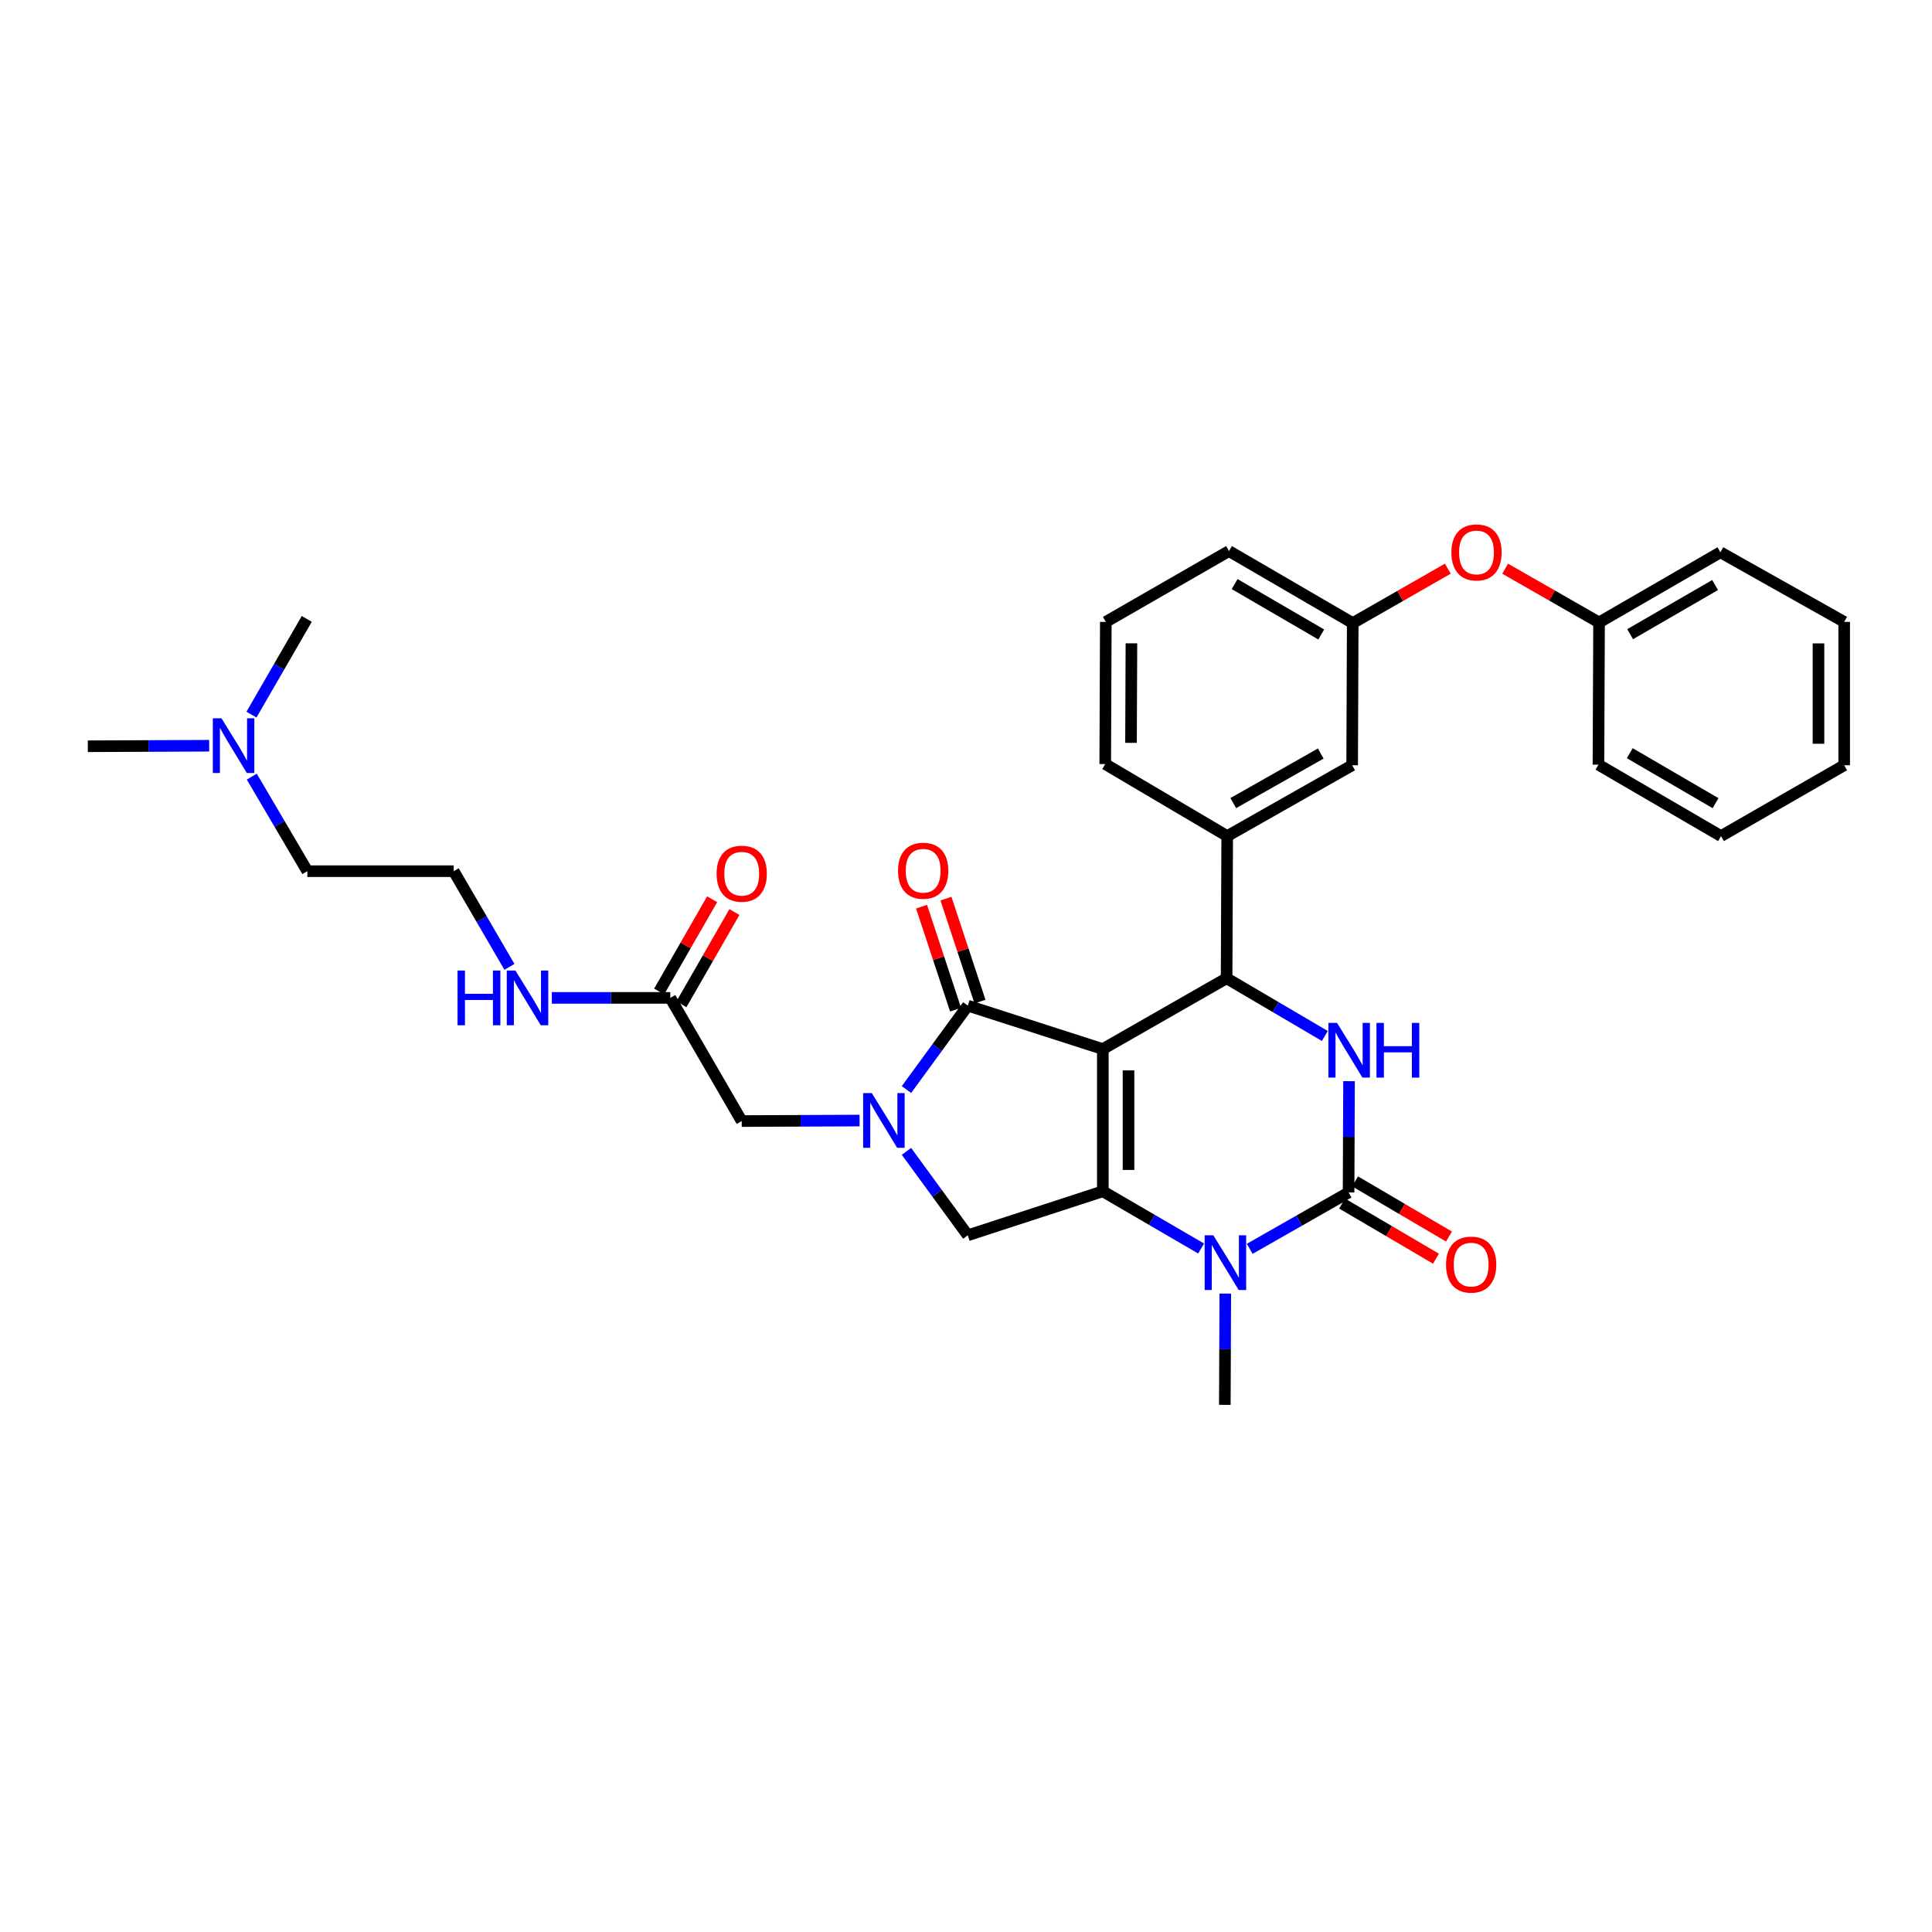 <?xml version='1.0' encoding='iso-8859-1'?>
<svg version='1.1' baseProfile='full'
              xmlns='http://www.w3.org/2000/svg'
                      xmlns:rdkit='http://www.rdkit.org/xml'
                      xmlns:xlink='http://www.w3.org/1999/xlink'
                  xml:space='preserve'
width='1000px' height='1000px' viewBox='0 0 1000 1000'>
<!-- END OF HEADER -->
<rect style='opacity:1.0;fill:#FFFFFF;stroke:none' width='1000' height='1000' x='0' y='0'> </rect>
<path class='bond-0' d='M 570.821,542.998 L 570.821,616.604' style='fill:none;fill-rule:evenodd;stroke:#000000;stroke-width:6px;stroke-linecap:butt;stroke-linejoin:miter;stroke-opacity:1' />
<path class='bond-0' d='M 584.12,554.039 L 584.12,605.563' style='fill:none;fill-rule:evenodd;stroke:#000000;stroke-width:6px;stroke-linecap:butt;stroke-linejoin:miter;stroke-opacity:1' />
<path class='bond-2' d='M 570.821,542.998 L 500.924,520.514' style='fill:none;fill-rule:evenodd;stroke:#000000;stroke-width:6px;stroke-linecap:butt;stroke-linejoin:miter;stroke-opacity:1' />
<path class='bond-3' d='M 570.821,542.998 L 634.888,506.35' style='fill:none;fill-rule:evenodd;stroke:#000000;stroke-width:6px;stroke-linecap:butt;stroke-linejoin:miter;stroke-opacity:1' />
<path class='bond-5' d='M 570.821,616.604 L 596.26,631.418' style='fill:none;fill-rule:evenodd;stroke:#000000;stroke-width:6px;stroke-linecap:butt;stroke-linejoin:miter;stroke-opacity:1' />
<path class='bond-5' d='M 596.26,631.418 L 621.699,646.232' style='fill:none;fill-rule:evenodd;stroke:#0000FF;stroke-width:6px;stroke-linecap:butt;stroke-linejoin:miter;stroke-opacity:1' />
<path class='bond-7' d='M 570.821,616.604 L 500.924,639.391' style='fill:none;fill-rule:evenodd;stroke:#000000;stroke-width:6px;stroke-linecap:butt;stroke-linejoin:miter;stroke-opacity:1' />
<path class='bond-1' d='M 698.025,617.218 L 672.437,631.803' style='fill:none;fill-rule:evenodd;stroke:#000000;stroke-width:6px;stroke-linecap:butt;stroke-linejoin:miter;stroke-opacity:1' />
<path class='bond-1' d='M 672.437,631.803 L 646.849,646.388' style='fill:none;fill-rule:evenodd;stroke:#0000FF;stroke-width:6px;stroke-linecap:butt;stroke-linejoin:miter;stroke-opacity:1' />
<path class='bond-11' d='M 694.657,622.952 L 718.957,637.224' style='fill:none;fill-rule:evenodd;stroke:#000000;stroke-width:6px;stroke-linecap:butt;stroke-linejoin:miter;stroke-opacity:1' />
<path class='bond-11' d='M 718.957,637.224 L 743.257,651.497' style='fill:none;fill-rule:evenodd;stroke:#FF0000;stroke-width:6px;stroke-linecap:butt;stroke-linejoin:miter;stroke-opacity:1' />
<path class='bond-11' d='M 701.392,611.484 L 725.692,625.756' style='fill:none;fill-rule:evenodd;stroke:#000000;stroke-width:6px;stroke-linecap:butt;stroke-linejoin:miter;stroke-opacity:1' />
<path class='bond-11' d='M 725.692,625.756 L 749.992,640.029' style='fill:none;fill-rule:evenodd;stroke:#FF0000;stroke-width:6px;stroke-linecap:butt;stroke-linejoin:miter;stroke-opacity:1' />
<path class='bond-34' d='M 698.025,617.218 L 698.14,588.415' style='fill:none;fill-rule:evenodd;stroke:#000000;stroke-width:6px;stroke-linecap:butt;stroke-linejoin:miter;stroke-opacity:1' />
<path class='bond-34' d='M 698.14,588.415 L 698.256,559.612' style='fill:none;fill-rule:evenodd;stroke:#0000FF;stroke-width:6px;stroke-linecap:butt;stroke-linejoin:miter;stroke-opacity:1' />
<path class='bond-4' d='M 500.924,520.514 L 485.057,542.228' style='fill:none;fill-rule:evenodd;stroke:#000000;stroke-width:6px;stroke-linecap:butt;stroke-linejoin:miter;stroke-opacity:1' />
<path class='bond-4' d='M 485.057,542.228 L 469.191,563.942' style='fill:none;fill-rule:evenodd;stroke:#0000FF;stroke-width:6px;stroke-linecap:butt;stroke-linejoin:miter;stroke-opacity:1' />
<path class='bond-12' d='M 507.238,518.428 L 498.432,491.776' style='fill:none;fill-rule:evenodd;stroke:#000000;stroke-width:6px;stroke-linecap:butt;stroke-linejoin:miter;stroke-opacity:1' />
<path class='bond-12' d='M 498.432,491.776 L 489.626,465.124' style='fill:none;fill-rule:evenodd;stroke:#FF0000;stroke-width:6px;stroke-linecap:butt;stroke-linejoin:miter;stroke-opacity:1' />
<path class='bond-12' d='M 494.609,522.601 L 485.803,495.949' style='fill:none;fill-rule:evenodd;stroke:#000000;stroke-width:6px;stroke-linecap:butt;stroke-linejoin:miter;stroke-opacity:1' />
<path class='bond-12' d='M 485.803,495.949 L 476.997,469.297' style='fill:none;fill-rule:evenodd;stroke:#FF0000;stroke-width:6px;stroke-linecap:butt;stroke-linejoin:miter;stroke-opacity:1' />
<path class='bond-6' d='M 634.888,506.35 L 660.315,521.286' style='fill:none;fill-rule:evenodd;stroke:#000000;stroke-width:6px;stroke-linecap:butt;stroke-linejoin:miter;stroke-opacity:1' />
<path class='bond-6' d='M 660.315,521.286 L 685.741,536.222' style='fill:none;fill-rule:evenodd;stroke:#0000FF;stroke-width:6px;stroke-linecap:butt;stroke-linejoin:miter;stroke-opacity:1' />
<path class='bond-8' d='M 634.888,506.35 L 635.198,432.759' style='fill:none;fill-rule:evenodd;stroke:#000000;stroke-width:6px;stroke-linecap:butt;stroke-linejoin:miter;stroke-opacity:1' />
<path class='bond-9' d='M 444.92,579.996 L 414.415,580.128' style='fill:none;fill-rule:evenodd;stroke:#0000FF;stroke-width:6px;stroke-linecap:butt;stroke-linejoin:miter;stroke-opacity:1' />
<path class='bond-9' d='M 414.415,580.128 L 383.909,580.259' style='fill:none;fill-rule:evenodd;stroke:#000000;stroke-width:6px;stroke-linecap:butt;stroke-linejoin:miter;stroke-opacity:1' />
<path class='bond-33' d='M 469.187,595.942 L 485.055,617.667' style='fill:none;fill-rule:evenodd;stroke:#0000FF;stroke-width:6px;stroke-linecap:butt;stroke-linejoin:miter;stroke-opacity:1' />
<path class='bond-33' d='M 485.055,617.667 L 500.924,639.391' style='fill:none;fill-rule:evenodd;stroke:#000000;stroke-width:6px;stroke-linecap:butt;stroke-linejoin:miter;stroke-opacity:1' />
<path class='bond-18' d='M 634.207,669.555 L 634.086,698.359' style='fill:none;fill-rule:evenodd;stroke:#0000FF;stroke-width:6px;stroke-linecap:butt;stroke-linejoin:miter;stroke-opacity:1' />
<path class='bond-18' d='M 634.086,698.359 L 633.965,727.162' style='fill:none;fill-rule:evenodd;stroke:#000000;stroke-width:6px;stroke-linecap:butt;stroke-linejoin:miter;stroke-opacity:1' />
<path class='bond-13' d='M 635.198,432.759 L 699.872,396.096' style='fill:none;fill-rule:evenodd;stroke:#000000;stroke-width:6px;stroke-linecap:butt;stroke-linejoin:miter;stroke-opacity:1' />
<path class='bond-13' d='M 638.341,415.689 L 683.612,390.026' style='fill:none;fill-rule:evenodd;stroke:#000000;stroke-width:6px;stroke-linecap:butt;stroke-linejoin:miter;stroke-opacity:1' />
<path class='bond-22' d='M 635.198,432.759 L 572.062,395.483' style='fill:none;fill-rule:evenodd;stroke:#000000;stroke-width:6px;stroke-linecap:butt;stroke-linejoin:miter;stroke-opacity:1' />
<path class='bond-10' d='M 383.909,580.259 L 346.943,516.51' style='fill:none;fill-rule:evenodd;stroke:#000000;stroke-width:6px;stroke-linecap:butt;stroke-linejoin:miter;stroke-opacity:1' />
<path class='bond-15' d='M 352.71,519.822 L 366.421,495.948' style='fill:none;fill-rule:evenodd;stroke:#000000;stroke-width:6px;stroke-linecap:butt;stroke-linejoin:miter;stroke-opacity:1' />
<path class='bond-15' d='M 366.421,495.948 L 380.132,472.074' style='fill:none;fill-rule:evenodd;stroke:#FF0000;stroke-width:6px;stroke-linecap:butt;stroke-linejoin:miter;stroke-opacity:1' />
<path class='bond-15' d='M 341.177,513.198 L 354.888,489.324' style='fill:none;fill-rule:evenodd;stroke:#000000;stroke-width:6px;stroke-linecap:butt;stroke-linejoin:miter;stroke-opacity:1' />
<path class='bond-15' d='M 354.888,489.324 L 368.599,465.45' style='fill:none;fill-rule:evenodd;stroke:#FF0000;stroke-width:6px;stroke-linecap:butt;stroke-linejoin:miter;stroke-opacity:1' />
<path class='bond-17' d='M 346.943,516.51 L 316.286,516.51' style='fill:none;fill-rule:evenodd;stroke:#000000;stroke-width:6px;stroke-linecap:butt;stroke-linejoin:miter;stroke-opacity:1' />
<path class='bond-17' d='M 316.286,516.51 L 285.629,516.51' style='fill:none;fill-rule:evenodd;stroke:#0000FF;stroke-width:6px;stroke-linecap:butt;stroke-linejoin:miter;stroke-opacity:1' />
<path class='bond-14' d='M 699.872,396.096 L 700.167,322.505' style='fill:none;fill-rule:evenodd;stroke:#000000;stroke-width:6px;stroke-linecap:butt;stroke-linejoin:miter;stroke-opacity:1' />
<path class='bond-16' d='M 700.167,322.505 L 724.778,308.427' style='fill:none;fill-rule:evenodd;stroke:#000000;stroke-width:6px;stroke-linecap:butt;stroke-linejoin:miter;stroke-opacity:1' />
<path class='bond-16' d='M 724.778,308.427 L 749.389,294.348' style='fill:none;fill-rule:evenodd;stroke:#FF0000;stroke-width:6px;stroke-linecap:butt;stroke-linejoin:miter;stroke-opacity:1' />
<path class='bond-35' d='M 700.167,322.505 L 636.122,285.229' style='fill:none;fill-rule:evenodd;stroke:#000000;stroke-width:6px;stroke-linecap:butt;stroke-linejoin:miter;stroke-opacity:1' />
<path class='bond-35' d='M 683.87,328.408 L 639.039,302.315' style='fill:none;fill-rule:evenodd;stroke:#000000;stroke-width:6px;stroke-linecap:butt;stroke-linejoin:miter;stroke-opacity:1' />
<path class='bond-20' d='M 779.062,294.349 L 803.364,308.268' style='fill:none;fill-rule:evenodd;stroke:#FF0000;stroke-width:6px;stroke-linecap:butt;stroke-linejoin:miter;stroke-opacity:1' />
<path class='bond-20' d='M 803.364,308.268 L 827.667,322.187' style='fill:none;fill-rule:evenodd;stroke:#000000;stroke-width:6px;stroke-linecap:butt;stroke-linejoin:miter;stroke-opacity:1' />
<path class='bond-21' d='M 263.688,500.452 L 249.265,475.69' style='fill:none;fill-rule:evenodd;stroke:#0000FF;stroke-width:6px;stroke-linecap:butt;stroke-linejoin:miter;stroke-opacity:1' />
<path class='bond-21' d='M 249.265,475.69 L 234.842,450.928' style='fill:none;fill-rule:evenodd;stroke:#000000;stroke-width:6px;stroke-linecap:butt;stroke-linejoin:miter;stroke-opacity:1' />
<path class='bond-19' d='M 130.324,401.981 L 144.708,426.454' style='fill:none;fill-rule:evenodd;stroke:#0000FF;stroke-width:6px;stroke-linecap:butt;stroke-linejoin:miter;stroke-opacity:1' />
<path class='bond-19' d='M 144.708,426.454 L 159.093,450.928' style='fill:none;fill-rule:evenodd;stroke:#000000;stroke-width:6px;stroke-linecap:butt;stroke-linejoin:miter;stroke-opacity:1' />
<path class='bond-26' d='M 108.267,385.99 L 76.861,386.122' style='fill:none;fill-rule:evenodd;stroke:#0000FF;stroke-width:6px;stroke-linecap:butt;stroke-linejoin:miter;stroke-opacity:1' />
<path class='bond-26' d='M 76.861,386.122 L 45.455,386.254' style='fill:none;fill-rule:evenodd;stroke:#000000;stroke-width:6px;stroke-linecap:butt;stroke-linejoin:miter;stroke-opacity:1' />
<path class='bond-27' d='M 130.166,369.883 L 144.474,345.111' style='fill:none;fill-rule:evenodd;stroke:#0000FF;stroke-width:6px;stroke-linecap:butt;stroke-linejoin:miter;stroke-opacity:1' />
<path class='bond-27' d='M 144.474,345.111 L 158.782,320.34' style='fill:none;fill-rule:evenodd;stroke:#000000;stroke-width:6px;stroke-linecap:butt;stroke-linejoin:miter;stroke-opacity:1' />
<path class='bond-28' d='M 827.667,322.187 L 890.485,285.857' style='fill:none;fill-rule:evenodd;stroke:#000000;stroke-width:6px;stroke-linecap:butt;stroke-linejoin:miter;stroke-opacity:1' />
<path class='bond-28' d='M 843.748,328.25 L 887.721,302.819' style='fill:none;fill-rule:evenodd;stroke:#000000;stroke-width:6px;stroke-linecap:butt;stroke-linejoin:miter;stroke-opacity:1' />
<path class='bond-29' d='M 827.667,322.187 L 827.356,395.8' style='fill:none;fill-rule:evenodd;stroke:#000000;stroke-width:6px;stroke-linecap:butt;stroke-linejoin:miter;stroke-opacity:1' />
<path class='bond-24' d='M 234.842,450.928 L 159.093,450.928' style='fill:none;fill-rule:evenodd;stroke:#000000;stroke-width:6px;stroke-linecap:butt;stroke-linejoin:miter;stroke-opacity:1' />
<path class='bond-23' d='M 572.062,395.483 L 572.372,321.891' style='fill:none;fill-rule:evenodd;stroke:#000000;stroke-width:6px;stroke-linecap:butt;stroke-linejoin:miter;stroke-opacity:1' />
<path class='bond-23' d='M 585.408,384.5 L 585.625,332.986' style='fill:none;fill-rule:evenodd;stroke:#000000;stroke-width:6px;stroke-linecap:butt;stroke-linejoin:miter;stroke-opacity:1' />
<path class='bond-25' d='M 572.372,321.891 L 636.122,285.229' style='fill:none;fill-rule:evenodd;stroke:#000000;stroke-width:6px;stroke-linecap:butt;stroke-linejoin:miter;stroke-opacity:1' />
<path class='bond-31' d='M 890.485,285.857 L 954.545,321.891' style='fill:none;fill-rule:evenodd;stroke:#000000;stroke-width:6px;stroke-linecap:butt;stroke-linejoin:miter;stroke-opacity:1' />
<path class='bond-30' d='M 827.356,395.8 L 890.796,432.759' style='fill:none;fill-rule:evenodd;stroke:#000000;stroke-width:6px;stroke-linecap:butt;stroke-linejoin:miter;stroke-opacity:1' />
<path class='bond-30' d='M 843.567,389.852 L 887.975,415.723' style='fill:none;fill-rule:evenodd;stroke:#000000;stroke-width:6px;stroke-linecap:butt;stroke-linejoin:miter;stroke-opacity:1' />
<path class='bond-36' d='M 890.796,432.759 L 954.545,396.096' style='fill:none;fill-rule:evenodd;stroke:#000000;stroke-width:6px;stroke-linecap:butt;stroke-linejoin:miter;stroke-opacity:1' />
<path class='bond-32' d='M 954.545,321.891 L 954.545,396.096' style='fill:none;fill-rule:evenodd;stroke:#000000;stroke-width:6px;stroke-linecap:butt;stroke-linejoin:miter;stroke-opacity:1' />
<path class='bond-32' d='M 941.246,333.022 L 941.246,384.965' style='fill:none;fill-rule:evenodd;stroke:#000000;stroke-width:6px;stroke-linecap:butt;stroke-linejoin:miter;stroke-opacity:1' />
<path  class='atom-5' d='M 451.24 565.782
L 460.52 580.782
Q 461.44 582.262, 462.92 584.942
Q 464.4 587.622, 464.48 587.782
L 464.48 565.782
L 468.24 565.782
L 468.24 594.102
L 464.36 594.102
L 454.4 577.702
Q 453.24 575.782, 452 573.582
Q 450.8 571.382, 450.44 570.702
L 450.44 594.102
L 446.76 594.102
L 446.76 565.782
L 451.24 565.782
' fill='#0000FF'/>
<path  class='atom-6' d='M 628.015 639.395
L 637.295 654.395
Q 638.215 655.875, 639.695 658.555
Q 641.175 661.235, 641.255 661.395
L 641.255 639.395
L 645.015 639.395
L 645.015 667.715
L 641.135 667.715
L 631.175 651.315
Q 630.015 649.395, 628.775 647.195
Q 627.575 644.995, 627.215 644.315
L 627.215 667.715
L 623.535 667.715
L 623.535 639.395
L 628.015 639.395
' fill='#0000FF'/>
<path  class='atom-7' d='M 692.06 529.451
L 701.34 544.451
Q 702.26 545.931, 703.74 548.611
Q 705.22 551.291, 705.3 551.451
L 705.3 529.451
L 709.06 529.451
L 709.06 557.771
L 705.18 557.771
L 695.22 541.371
Q 694.06 539.451, 692.82 537.251
Q 691.62 535.051, 691.26 534.371
L 691.26 557.771
L 687.58 557.771
L 687.58 529.451
L 692.06 529.451
' fill='#0000FF'/>
<path  class='atom-7' d='M 712.46 529.451
L 716.3 529.451
L 716.3 541.491
L 730.78 541.491
L 730.78 529.451
L 734.62 529.451
L 734.62 557.771
L 730.78 557.771
L 730.78 544.691
L 716.3 544.691
L 716.3 557.771
L 712.46 557.771
L 712.46 529.451
' fill='#0000FF'/>
<path  class='atom-12' d='M 748.464 654.559
Q 748.464 647.759, 751.824 643.959
Q 755.184 640.159, 761.464 640.159
Q 767.744 640.159, 771.104 643.959
Q 774.464 647.759, 774.464 654.559
Q 774.464 661.439, 771.064 665.359
Q 767.664 669.239, 761.464 669.239
Q 755.224 669.239, 751.824 665.359
Q 748.464 661.479, 748.464 654.559
M 761.464 666.039
Q 765.784 666.039, 768.104 663.159
Q 770.464 660.239, 770.464 654.559
Q 770.464 648.999, 768.104 646.199
Q 765.784 643.359, 761.464 643.359
Q 757.144 643.359, 754.784 646.159
Q 752.464 648.959, 752.464 654.559
Q 752.464 660.279, 754.784 663.159
Q 757.144 666.039, 761.464 666.039
' fill='#FF0000'/>
<path  class='atom-13' d='M 464.827 450.69
Q 464.827 443.89, 468.187 440.09
Q 471.547 436.29, 477.827 436.29
Q 484.107 436.29, 487.467 440.09
Q 490.827 443.89, 490.827 450.69
Q 490.827 457.57, 487.427 461.49
Q 484.027 465.37, 477.827 465.37
Q 471.587 465.37, 468.187 461.49
Q 464.827 457.61, 464.827 450.69
M 477.827 462.17
Q 482.147 462.17, 484.467 459.29
Q 486.827 456.37, 486.827 450.69
Q 486.827 445.13, 484.467 442.33
Q 482.147 439.49, 477.827 439.49
Q 473.507 439.49, 471.147 442.29
Q 468.827 445.09, 468.827 450.69
Q 468.827 456.41, 471.147 459.29
Q 473.507 462.17, 477.827 462.17
' fill='#FF0000'/>
<path  class='atom-16' d='M 370.909 452.227
Q 370.909 445.427, 374.269 441.627
Q 377.629 437.827, 383.909 437.827
Q 390.189 437.827, 393.549 441.627
Q 396.909 445.427, 396.909 452.227
Q 396.909 459.107, 393.509 463.027
Q 390.109 466.907, 383.909 466.907
Q 377.669 466.907, 374.269 463.027
Q 370.909 459.147, 370.909 452.227
M 383.909 463.707
Q 388.229 463.707, 390.549 460.827
Q 392.909 457.907, 392.909 452.227
Q 392.909 446.667, 390.549 443.867
Q 388.229 441.027, 383.909 441.027
Q 379.589 441.027, 377.229 443.827
Q 374.909 446.627, 374.909 452.227
Q 374.909 457.947, 377.229 460.827
Q 379.589 463.707, 383.909 463.707
' fill='#FF0000'/>
<path  class='atom-17' d='M 751.235 285.937
Q 751.235 279.137, 754.595 275.337
Q 757.955 271.537, 764.235 271.537
Q 770.515 271.537, 773.875 275.337
Q 777.235 279.137, 777.235 285.937
Q 777.235 292.817, 773.835 296.737
Q 770.435 300.617, 764.235 300.617
Q 757.995 300.617, 754.595 296.737
Q 751.235 292.857, 751.235 285.937
M 764.235 297.417
Q 768.555 297.417, 770.875 294.537
Q 773.235 291.617, 773.235 285.937
Q 773.235 280.377, 770.875 277.577
Q 768.555 274.737, 764.235 274.737
Q 759.915 274.737, 757.555 277.537
Q 755.235 280.337, 755.235 285.937
Q 755.235 291.657, 757.555 294.537
Q 759.915 297.417, 764.235 297.417
' fill='#FF0000'/>
<path  class='atom-18' d='M 236.821 502.35
L 240.661 502.35
L 240.661 514.39
L 255.141 514.39
L 255.141 502.35
L 258.981 502.35
L 258.981 530.67
L 255.141 530.67
L 255.141 517.59
L 240.661 517.59
L 240.661 530.67
L 236.821 530.67
L 236.821 502.35
' fill='#0000FF'/>
<path  class='atom-18' d='M 266.781 502.35
L 276.061 517.35
Q 276.981 518.83, 278.461 521.51
Q 279.941 524.19, 280.021 524.35
L 280.021 502.35
L 283.781 502.35
L 283.781 530.67
L 279.901 530.67
L 269.941 514.27
Q 268.781 512.35, 267.541 510.15
Q 266.341 507.95, 265.981 507.27
L 265.981 530.67
L 262.301 530.67
L 262.301 502.35
L 266.781 502.35
' fill='#0000FF'/>
<path  class='atom-20' d='M 114.633 371.777
L 123.913 386.777
Q 124.833 388.257, 126.313 390.937
Q 127.793 393.617, 127.873 393.777
L 127.873 371.777
L 131.633 371.777
L 131.633 400.097
L 127.753 400.097
L 117.793 383.697
Q 116.633 381.777, 115.393 379.577
Q 114.193 377.377, 113.833 376.697
L 113.833 400.097
L 110.153 400.097
L 110.153 371.777
L 114.633 371.777
' fill='#0000FF'/>
</svg>
